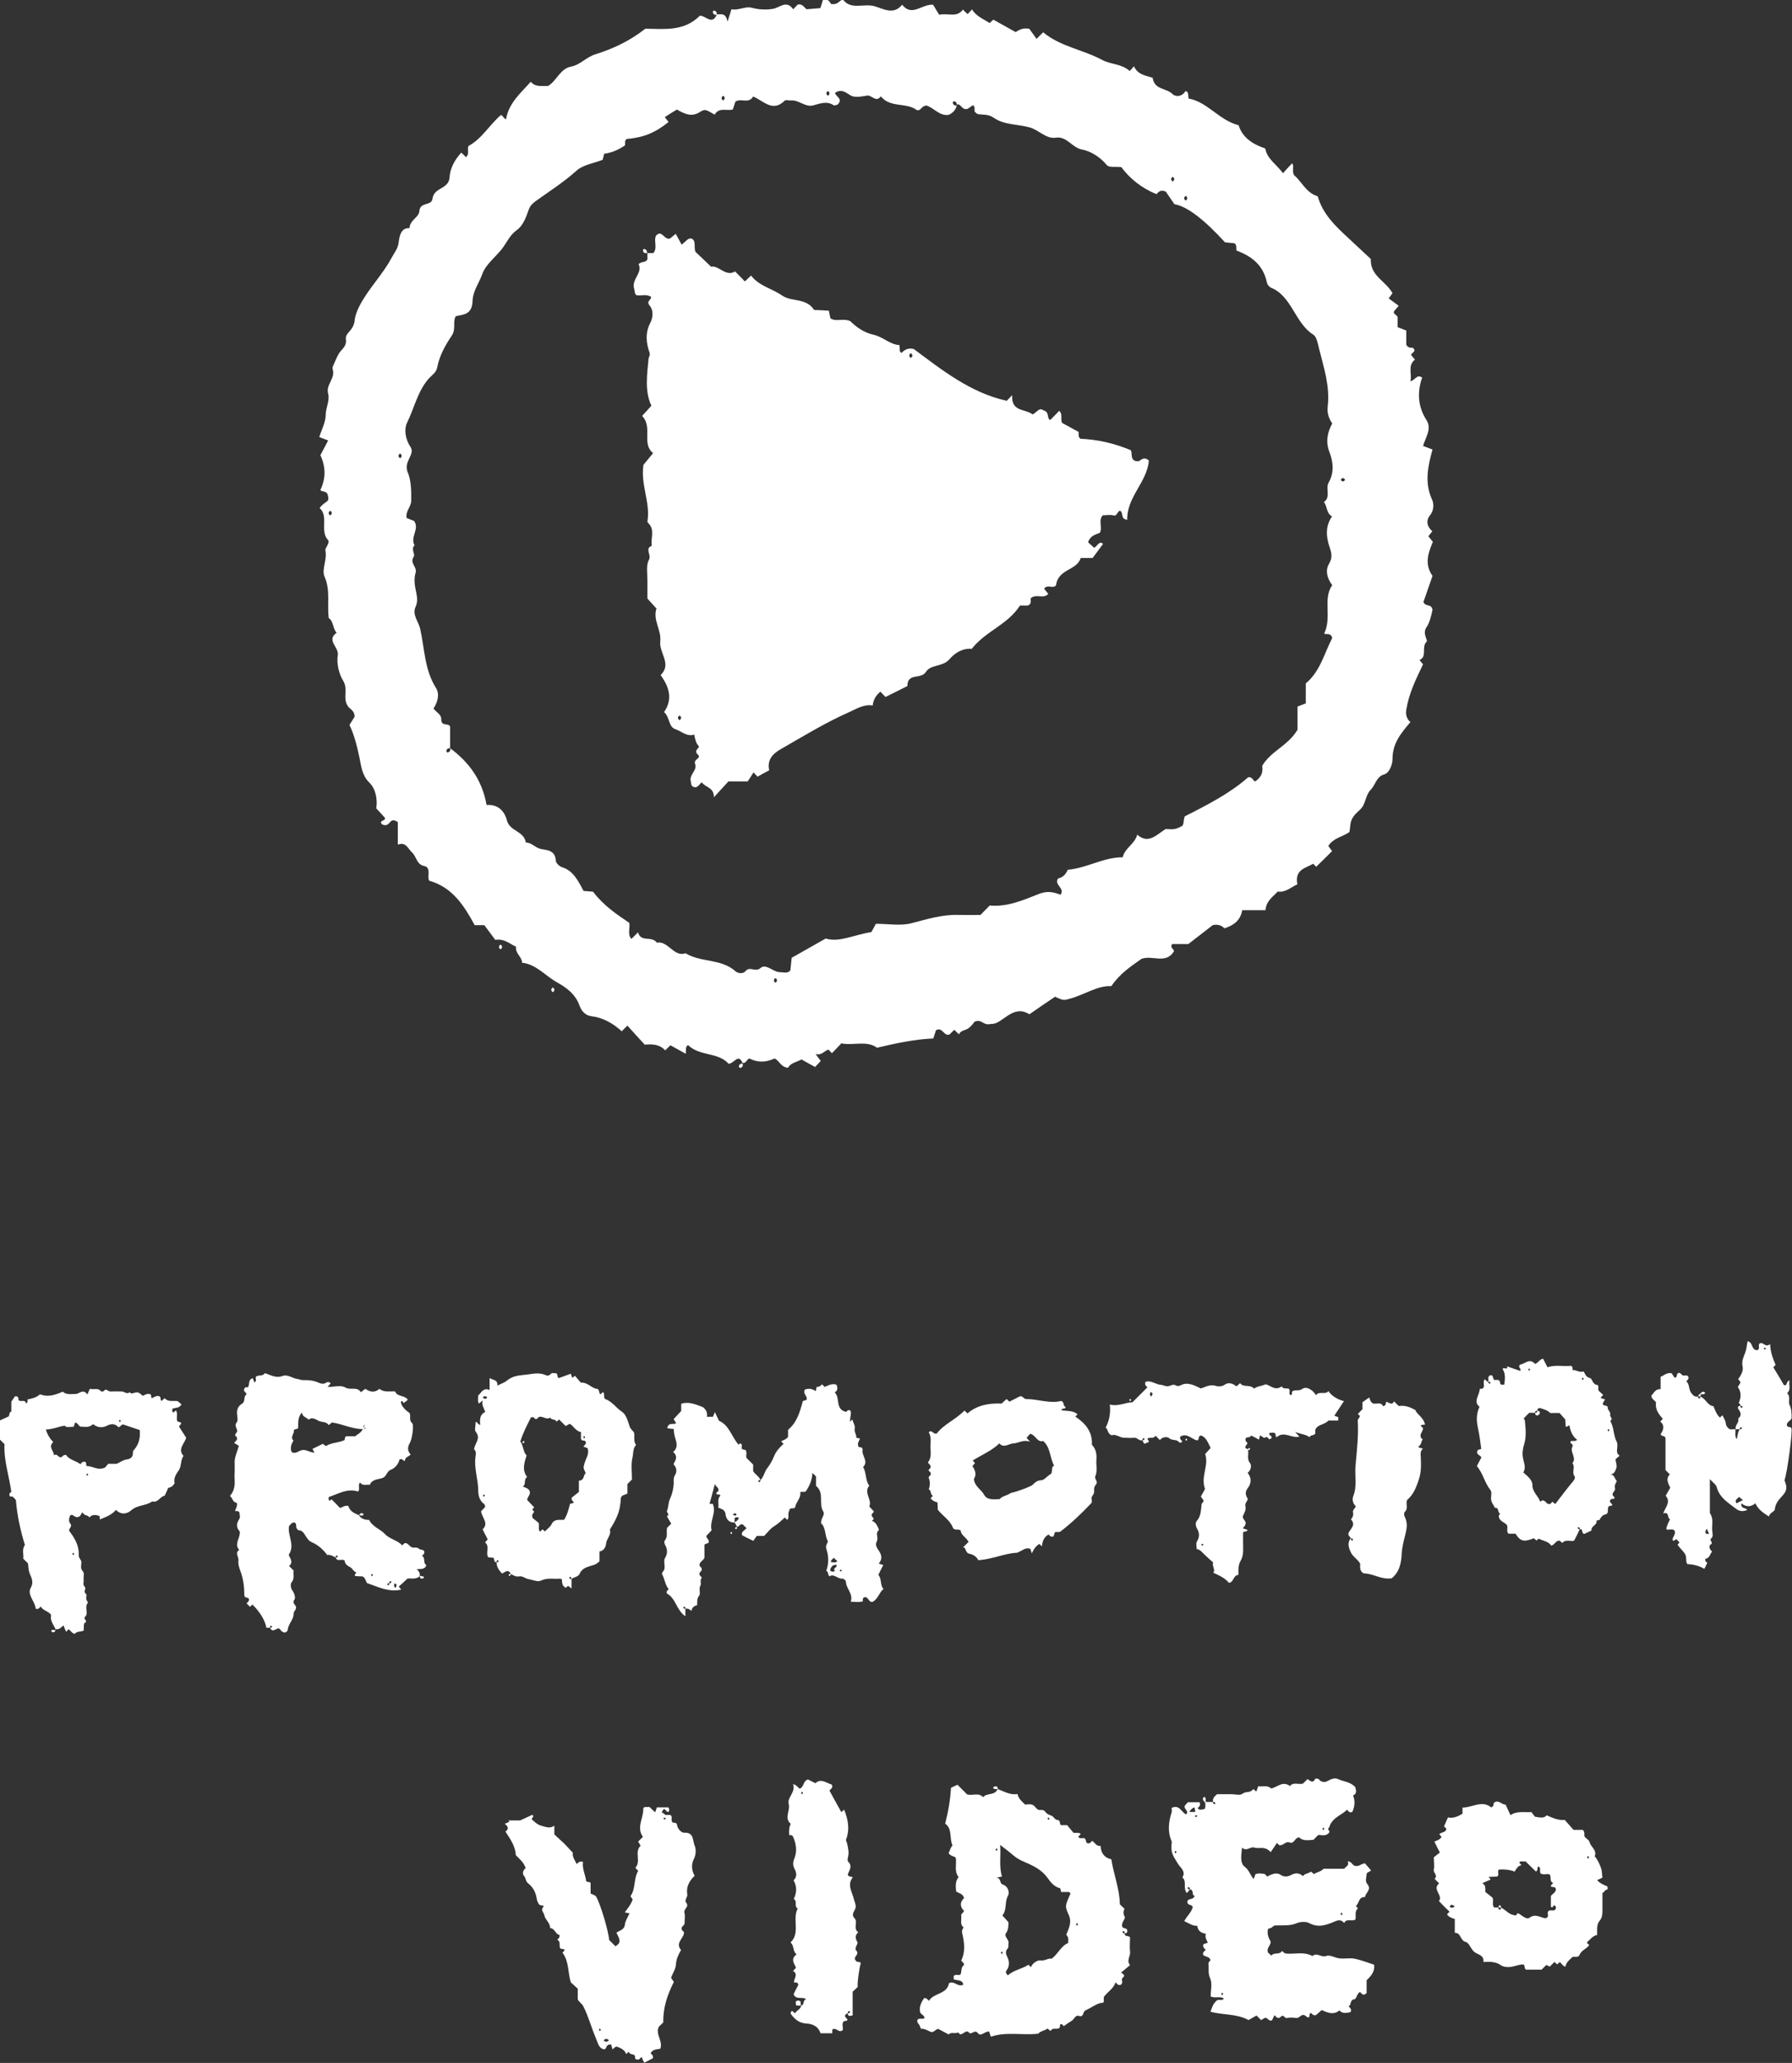 <?xml version="1.0" encoding="UTF-8"?><svg id="_レイヤー_2" xmlns="http://www.w3.org/2000/svg" width="94.91" height="109.22" viewBox="0 0 94.91 109.22"><rect x="0" y="0" width="94.91" height="109.22" fill="#333333" stroke="none"/><defs><style>.cls-1{fill:#fff;}</style></defs><g id="_中身"><g><g><path class="cls-1" d="M22.23,83.45c-.2,.18-.45,.11-.64,.12-.18,.16-.33,.3-.47,.43,.04,.05,.08,.1,.13,.16-.67,.15-1.23-.15-1.82-.35-.06-.12-.08-.27-.23-.35-.13,0-.27-.01-.39-.02-.06-.1,.04-.1,.06-.19-.14-.04-.22-.23-.31-.27-.18-.09-.29-.18-.31-.36-.15-.12-.39,.1-.47-.16,.06,.01,.1-.02,.11-.07,0,0-.03-.04-.04-.04-.06,.01-.08,.05-.07,.11-.14-.06-.27-.17-.45-.13-.21-.3-.51-.55-.82-.68-.35-.15-.35-.64-.7-.63-.21-.13-.05-.32-.2-.41-.15-.03-.21,.1-.3,.18-.1,.5,.34,1-.02,1.53,.06,.17,.27,.38,.02,.59,.08,.08,.15,.15,.24,.24-.04,.2,.07,.42-.11,.63-.06,.07-.06,.29,.06,.45,.09,.12,.16,.37,.1,.45-.17,.21,.09,.28,.08,.43,0,.14-.13,.2-.13,.32,.01,.33-.29,.54-.31,.86,0,.05-.08,.14-.16,.14-.17-.01-.21-.15-.31-.22-.16,0-.33,.26-.47-.03,.06,.01,.1-.02,.11-.07,0,0-.03-.04-.04-.04-.06,.01-.08,.05-.07,.11-.06,0-.12,0-.19,0q-.12-.61-.74-1.23s-.09,.08-.13,.12c-.06-.06-.12-.12-.18-.18,.06-.08,.17-.13,.11-.27-.06-.02-.13-.05-.2-.07-.01-.04-.03-.07-.03-.11,0-.42-.05-.83-.2-1.24-.07-.19-.14-.4-.11-.59,.02-.19-.21-.39,.04-.55-.23-.26-.05-.5,.01-.76,.02-.08,.04-.19,0-.24-.19-.22-.15-.42,0-.65,.06-.09,0-.24,0-.34-.05-.08-.12-.07-.23-.07,.03-.14,.14-.26,.09-.44-.21,0-.22-.25-.36-.36,.19-.22,.26-.47,.25-.76-.02-.31,.01-.62,0-.93-.03-.33,.12-.61,.22-.96-.05-.03-.15-.1-.25-.16,.08-.08,.12-.13,.15-.17,.01-.09,0-.17-.09-.2-.03-.12,.1-.15,.1-.26,0-.15-.17-.27-.02-.46,.08-.1,.02-.32,.01-.48,0-.23,.08-.39,.28-.51,.18-.12,.05-.38,.22-.47,.01-.14-.17-.16-.12-.27,.02-.14,.11-.13,.2-.12,.11-.14-.01-.42,.26-.48,.03,.07,.05,.14,.08,.22,.16-.07,.03-.21,.09-.31,.14-.1,.36,0,.47-.18,.31,.1,.59,.28,.93,.15,.28-.1,.52,.12,.79,.16,.1,.01,.22,.07,.34,.06,.26-.01,.51,.02,.75,.12,.14,.06,.29,.12,.46,0,.05-.03,.16-.03,.21,.06-.04,.04-.08,.09-.16,.18,.35,0,.72-.11,.94,.03,.28,.16,.63-.07,.82,.25,.09-.07,.15-.11,.24-.18,.23,.16,.48,.23,.75,0,.23,.2,.52,.12,.83,.14,.11,.3,.5,.18,.67,.44-.06,.05-.12,.1-.22,.17-.03,.01-.04-.15-.13-.09-.07,.13,.15,.43,.43,.61,.11,.15-.05,.38,.15,.55,.1,.08,.01,.8-.12,1.04-.14,.24-.13,.43,.04,.62-.12,.12-.31,.14-.3,.33-.1,.03-.13-.15-.29-.07-.05,.23-.24,.46-.45,.54-.25,.09-.22,.38-.48,.45-.22,.07-.53,.06-.64,.35-.19-.02-.39,.07-.52-.12-.13,.13,.01,.32-.1,.48-.57-.19-1.05,.12-1.56,.29,0,.08-.03,.14,.05,.2,.04-.03,.08-.06,.1-.08,.15,.15,.31,.31,.45,.46,.16-.06,.27-.15,.44-.11,.07,.27,.31,.39,.56,.49,.12,.2,.32,.25,.54,.25,.18,.37,.59,.48,.84,.75,.26,.28,.67,.32,.91,.6,.04-.04,.09-.08,.13-.12,.19-.03,.22,.17,.43,.24,.04,0,.23-.03,.31,.04,.09,.1,.25,.03,.3,.16,.01,.09-.01,.17-.13,.22,.22,.12,.04,.38,.24,.5-.07,.25-.3,.2-.51,.22,.14,.12,.18,.22,.16,.35Zm-1.61,.37c.06,.01,.1-.02,.11-.07,0,0-.03-.04-.04-.04-.06,.01-.08,.05-.07,.11-.06-.01-.1,.02-.11,.07,0,0,.03,.04,.04,.04,.06-.01,.08-.05,.07-.11Zm-1.33-8.16c-.62,.02-1.14-.27-1.71-.35-.05,.04-.1,.08-.17,.14-.12-.19-.34-.14-.52-.22-.16-.07-.34-.23-.55-.07-.11-.13-.33-.14-.35-.38-.24,.28-.19,.56-.2,.84-.08,.03-.15,.06-.23,.08,.06,.19-.22,.37-.02,.57-.11,.19-.19,.39-.09,.61,.22,.12,.37-.08,.56-.11,.23-.03,.4,.13,.64,.14-.05-.1-.08-.16-.1-.2,.19-.09,.37-.18,.55-.27,.05,.04,.09,.07,.16,.12,.3-.19,.66-.17,.98-.31,.04-.07,0-.16,.1-.21h.48c.12-.14,.34-.13,.5-.61-.03,.02-.07,.06-.07,.06,.03,.05-.07,.19,.05,.16,.1-.02,.1-.14-.03,.01Zm1.65,8.41c.07-.11,.11-.19-.04-.24-.03,.08-.06,.15,.04,.24Zm-1.24-.74c-.06,.04-.06,.08,0,.12,.06-.04,.06-.08,0-.12Z"/><path class="cls-1" d="M38.91,80.61c-.3,.01-.45-.18-.48-.43-.03-.24-.18-.28-.39-.36,.05-.21-.08-.45,.12-.64-.05-.08-.12-.05-.18-.06-.14-.12,.11-.13,.07-.23,.02-.13-.12-.16-.19-.32-.1,.39-.19,.72-.28,1.05h.17c.21,.48-.19,.93-.06,1.4-.09,.1-.18,.19-.26,.27-.08,.15,.16,.18,.1,.39-.05,.02-.17,.07-.22,.09v.7c-.06,.16-.24,.2-.26,.36-.04,.12,.16,.13,.11,.31-.02,.02-.06,.08-.11,.14-.04,.13,.09,.17,.12,.26-.13,.12,0,.29-.08,.42-.09,.17,.03,.41-.06,.52-.14,.17-.09,.34-.11,.51-.17,.03-.27,.13-.3,.3-.09-.09-.19-.14-.32-.12,.01-.06-.02-.1-.07-.11,0,0-.04,.03-.04,.04,.01,.06,.05,.08,.11,.07,0,.12,0,.24,0,.4-.49-.33-.5-.96-.99-1.21,0-.04,0-.09,.01-.12,.02-.04,.06-.06,.1-.1-.2-.23-.21-.55-.36-.81,.01-.04,.01-.08,.04-.11,.22-.22-.01-.51,.13-.75,.13-.22,.13-.44,0-.67-.04-.06-.06-.19-.03-.23,.19-.21,.08-.46,.13-.68,.08-.08,.15-.15,.22-.22-.08-.13-.15-.26-.23-.39,.18-.1-.02-.21,0-.27,.09-.2,.07-.43,.15-.62,.15-.33,.23-.67,.21-1.03,0-.1,.02-.18,.08-.28,.1-.18,.08-.38-.09-.56,.1-.2,.26-.41-.02-.65,.22-.16,.21-.41,.15-.6-.06-.2-.12-.41-.11-.61-.14-.02-.24-.03-.32-.04-.06-.04-.02-.05,0-.1,.09-.21,.3-.08,.44-.17-.04-.06-.07-.12-.13-.22,.13-.13,.26-.28,.4-.43v-.38c.36-.12,.7,0,1.15,.18,.07,.06,.27,.21,.21,.51h.32c.03-.07,.06-.14,.1-.25,.08,.16,.15,.31,.22,.46,.56,.25,.67,.86,1.04,1.27,.02-.02,.05-.05,.07-.07,.2,.04,.02,.24,.13,.31,.06,.01,.11,.03,.17,.04,.08,.13,.02,.28,.04,.41,.12,.12,.23,.23,.36,.36v.33c.09,.21,.33,.28,.38,.49-.06-.01-.1,.02-.11,.07,0,0,.03,.04,.04,.04,.06-.01,.08-.05,.07-.11,.19-.16,.21-.43,.36-.62,.15-.19,.28-.42,.37-.65,.11-.27,.3-.46,.5-.65-.04-.04-.06-.06-.13-.13,.12-.07,.28-.1,.37-.24v-.37c.47-.39,.63-.95,.78-1.52,.07-.02,.14-.05,.2-.07,.07-.2-.22-.31-.09-.54,.17-.06,.35-.07,.55,.07,.1-.02,0-.2,.1-.21,.11-.01,.19-.05,.25-.14,.05,.04,.09,.08,.15,.14,.19-.08,.38-.2,.62-.12,.07,.16,.09,.3-.09,.41,.31,.29,0,.89,.6,1.03,.04,0,.1-.17,.23-.06,.01,.04,.03,.07,.03,.11,0,.03-.06,.45-.06,.48,.03-.03,.06-.06,.13-.13,.05,.17,.16,.34,.13,.47-.04,.21,.11,.34,.08,.5,.08,.02,.14,.03,.2,.04-.06,.15-.17,.27-.07,.45,.05,0,.1,.02,.16,.03,.02,.03,.05,.07,.05,.1-.08,.32,.34,.63,.02,.93,.19,.3,.11,.7,.33,.99-.32,.37,.17,.74,0,1.1,.1,.1,.18,.19,.25,.27-.05,.05-.08,.1-.11,.13-.06,.14,.1,.17,.09,.27-.03,.03-.06,.06-.09,.09,.22,.07,.28,.27,.36,.43,.02,.1-.07,.12-.08,.17-.05,.16,.07,.32-.03,.51-.11,.2,.07,.38,.16,.54,.13,.23,.12,.41-.05,.61,.08,.03,.15,.05,.24,.08-.08,.16-.17,.33-.26,.52,.19,.21,.08,.52,.27,.75-.23,.18-.28,.53-.58,.68-.2,.04-.22-.28-.41-.25-.12,.03-.11,.11-.1,.22-.2,.06-.4,.03-.64,.02,.14-.43-.25-.69-.26-1.07,0-.05-.12-.16-.17-.15-.27,.03-.46-.29-.7-.12-.11-.11-.04-.25-.17-.29,.13-.36,.14-.72,.03-1.08-.06-.21-.06-.22,.06-.48-.18-.32-.1-.73-.36-.96-.03-.27,.23-.44,.11-.63-.26-.41,.08-.98-.38-1.35v-.5c-.07-.07-.11-.11-.19-.19-.02,.37-.14,.68-.37,1-.03,0-.13,0-.28,.01,.07,.31-.22,.51-.27,.82-.07,.1-.3-.02-.3,.15-.12,.19,.02,.38-.12,.51-.03-.03-.06-.06-.12-.13-.18,.16-.35,.33-.56,.46-.21,.12-.36,.34-.54,.52h-.39c-.06,.08-.13,.18-.18,.26-.23-.11-.42-.2-.6-.3-.03-.09,0-.16,.06-.21,.06-.05,.12-.11,.18-.16-.07-.07-.13-.13-.19-.19-.16-.09-.19,.13-.32,.11-.04-.08-.08-.16-.13-.25,.12-.02,.18-.11,.24-.21-.07-.05-.13-.06-.23,0,0,.06,0,.13-.01,.2Zm5.05,2.52c.07,.09,.14,.1,.27,.04-.17-.15,.13-.16,.08-.32-.2-.02-.29,.08-.35,.29Zm.19-.65c-.05,.08-.16,.11-.14,.22,.12,.01,.24,.06,.34-.05-.06-.05-.12-.1-.2-.18Zm-5.34-2.27c.06-.03,.16,.12,.2-.05-.07-.06-.14-.06-.2,.05Zm5.78,2.94c-.04-.06-.08-.06-.12,0,.04,.06,.08,.06,.12,0Z"/><path class="cls-1" d="M2.96,86.29c-.12-.27-.33-.5-.25-.79-.16-.22-.44-.22-.55-.45-.08,.09-.13,.15-.23,.13-.01,0-.04-.01-.04-.02-.04-.39-.47-.74-.26-1.1,.19-.34,0-.57-.08-.82-.05-.16-.04-.31-.07-.47-.07-.07-.14-.14-.25-.25,.04-.22-.09-.48,.09-.72-.24-.77-.41-1.56-.48-2.39-.09-.07-.14-.23-.3-.17-.13-.18,.06-.24,.06-.26-.13-.9-.41-1.69-.36-2.52-.08-.08-.15-.15-.24-.24v-1.02c.15-.07,.28-.13,.46-.21,.05-.05,0-.21,.14-.26v-.52c.09-.14,.15-.22,.19-.28,.2-.03,.18,.1,.19,.19,.11,.14,.36-.07,.4,.19,.08-.05,.09-.11,.08-.22,.23-.04,.47-.1,.66-.27,.35,.13,.67,.1,1.2-.14,.21,.18,.45,.12,.69,.12,.2,0,.38-.3,.62,.03,.05-.13,.1-.24,.13-.3,.26,.05,.42-.05,.56,.1,.13,.14,.22-.07,.29-.06,.08,.02,.15,.11,.26,.1,.18-.01,.37,0,.56,0,.15-.01,.28,.17,.44,.04,.02-.02,.04,.09,.13,.06,.32-.09,.32-.08,.56,.13,.13-.05,.26-.16,.43-.07,0,.05,.02,.1,.04,.2,.13-.05,.25-.16,.4-.11,.12,.04,.03,.2,.13,.25,.04-.04,.09-.08,.16-.15,.19,.23,.47,.12,.69,.16,.08,.07,.14,.12,.2,.17-.1,.2-.3,.18-.46,.22-.05,.09-.04,.16,.03,.22,.04-.04,.09-.08,.14-.12,.12,.19-.01,.41,.08,.59,.06,.01,.11,.03,.17,.05,.08,.11-.08,.11-.08,.23,.11,.17,.24,.38,.37,.58-.09,.32-.47,.6-.14,.96-.17,.23-.1,.54-.25,.76-.15,.21-.29,.43-.22,.69-.09,.14-.19,.22-.34,.24-.06,.14-.12,.28-.19,.42-.24,.03-.35,.39-.66,.3-.33,.24-.78,.18-1.11,.47-.21,.19-.53,.26-.81-.02-.22,.26-.52,.37-.84,.5-.04-.01,0-.11-.03-.18-.19-.06-.38-.1-.54,.08-.06-.15-.27-.07-.37-.28-.07,.12-.13,.22-.13,.21-.28,.17-.32-.14-.5-.05-.08,.14-.11,.33-.01,.44,.15,.18-.13,.27-.04,.41,.29,.38,.52,.79,.49,1.27,0,.17,.14,.23,.14,.38,0,.15-.07,.32,.07,.46,.11,.12,.03,.27,.05,.41,.02,.14-.06,.31,.05,.41,.12,.12-.1,.25,.07,.38,.08,.06-.05,.27,.07,.39,.02,.02,.04,.07,.04,.08-.21,.22,.04,.57-.14,.73-.16,.14,.18,.24-.03,.34-.07,.03-.04,.26-.06,.41-.15,.07-.35,.02-.47,.17-.16-.02-.21-.18-.33-.24-.04,.04-.07,.07-.13,.13-.05-.11-.09-.23-.14-.34-.17,.17-.27,.23-.39,.2Zm1.31-8.78c.05-.08,.11-.13,.21-.12,.15,.02,.03,.19,.13,.23,.31,0,.59,.26,.96,.07,.03-.04,.1-.12,.16-.19h.45c.21-.1,.36-.21,.52-.23,.22-.03,.33-.11,.34-.34,0-.06,0-.11,.05-.16,.28-.31,.35-.68,.31-1.06-.32-.11-.61-.2-.9-.3-.06,.04-.12,.09-.21,.16-.19-.19-.38-.22-.64-.08-.23,.12-.5,.09-.72-.09-.22,.21-.46,.13-.68,.13-.1-.07-.15-.2-.27-.22-.03,.09-.05,.16-.08,.23-.19-.01-.38,.07-.47-.06-.35,.05-.64,.2-1,.2,.08,.29,.22,.49,.39,.67-.28,.25,.02,.44,.04,.7,.18-.13,.21,.14,.38,.1,.08-.03,.12-.16,.27-.11,.16,.25,.48,.28,.75,.48Zm2.08-2.22c.06-.04,.06-.08,0-.12-.06,.04-.06,.08,0,.12Zm-2.47,6.92c-.06,.04-.06,.08,0,.12,.06-.04,.06-.08,0-.12Zm.74-4.08c.06-.04,.06-.08,0-.12-.06,.04-.06,.08,0,.12Z"/><path class="cls-1" d="M30.27,83.57c0,.16,0,.32,0,.53-.09-.07-.13-.1-.18-.14-.04,.03-.08,.06-.12,.1-.2-.08-.2-.26-.21-.44-.04-.02-.07-.05-.11-.04-.33,.03-.66-.06-.99,.1-.19,.09-.45-.04-.68-.08-.17-.03-.32-.18-.49-.14-.18,.03-.3-.06-.44-.13-.14-.29-.3-.09-.46-.02-.16-.17-.29-.35-.29-.6,.06,.01,.1-.02,.11-.07,0,0-.03-.04-.04-.04-.06,.01-.08,.05-.07,.11-.17,.01-.09-.15-.17-.24-.07,0-.17-.01-.27-.02-.16-.24,.1-.57-.17-.79,.04-.04,.08-.09,.14-.16-.08-.16-.17-.33-.27-.53,.35-.33-.04-.61-.08-.96,.05-.06,.14-.14,.21-.22,0-.07,0-.13-.06-.17-.23-.17-.3-.45-.3-.67,0-.63-.24-1.23-.14-1.86,.02-.14,.03-.28-.08-.35,.02-.32,.38-.57,.09-.93-.08-.1-.01-.31-.01-.49-.05-.02,.13-.07,.07,0,0,0,.03,.03,.04,.04,.03,.02,.06,.04,.14,.09-.04-.3-.03-.56,.26-.7-.07-.2-.2-.36-.14-.61-.1,.09-.15,.13-.19,.17-.1-.13-.03-.28-.05-.42,.18-.16,.27-.44,.61-.3v-.63c.19,.12,.44,.07,.41,.4,.21-.11,.37-.15,.51-.27,.35-.27,.61-.26,1.09-.32,.35-.05,.67-.11,1,.05,.07,.03,.16,0,.22-.07,.08-.1,.19-.03,.28-.05,.13,.04,.03,.2,.16,.26,.2-.07,.41-.15,.63-.23,.02,.06,.05,.13,.08,.22,.05-.04,.09-.07,.14-.11,.11,.13,.23,.26,.31,.36,.38-.02,.56,.3,.86,.33,.14,.02,.08,.21,.18,.29,.04-.04,.09-.08,.13-.12,.13,.09,0,.24,.12,.37,.35,.11,.57,.46,.9,.68,.21,.14,.3,.48,.39,.75,.05,.16,.16,.23,.24,.34,.05,.21-.05,.46,.11,.66-.18,.18-.14,.45-.19,.66-.09,.37-.03,.78-.03,1.17-.07,.07-.15,.15-.24,.24v.5c-.13,.09-.31,.06-.35,.25-.03,.62-.15,.98-.58,1.66,.09,.29-.18,.48-.2,.75-.02,.16-.1,.37-.35,.41v.52c-.11,.1-.19,.16-.32,.2-.27,.09-.59,.13-.73,.46-.07,.16-.29,.18-.44,.27,.01-.06-.02-.1-.07-.11,0,0-.04,.03-.04,.04,.01,.06,.05,.08,.11,.07Zm-2.72-7.27c.18,.24,.15,.57,.34,.76-.13,.4-.25,.77,.03,1.14-.2,.11-.04,.39-.23,.5,.13,.06,.28,.09,.35,.22,.1,.19-.11,.32-.12,.49,.13,.14,.25,.27,.37,.39-.04,.05-.07,.09-.1,.13,.04,.04,.07,.07,.1,.1-.03,.09-.16,.13-.08,.34,.07,.06,.22,.17,.32,.26,.04,.19-.04,.34,.07,.46,.05-.04,.09-.08,.13-.12,.05,.04,.09,.07,.13,.11,.14-.15,.32-.27,.37-.42,.17-.27,.43-.17,.65-.2,.17-.28,.24-.56,.31-.84,.06-.04,.16,0,.2-.09-.05-.06-.14-.1-.11-.24,.12-.09,.26-.21,.38-.3v-.6c.29,0,.23-.29,.36-.4-.14-.29-.12-.29-.07-.49,.07-.28,.28-.52,.17-.83-.07-.03-.15-.05-.22-.08,.05-.09,.17-.14,.12-.26-.05-.11-.21-.01-.25-.15v-.36c-.28-.05-.39-.33-.6-.44-.09,.05-.15,.09-.21,.12-.12-.12-.23-.23-.35-.35-.04,.04-.09,.08-.13,.12-.06-.16-.28-.07-.34-.22-.2,.14-.37-.08-.57-.04-.09,.02-.12,.17-.23,.11-.06-.09-.13-.11-.22-.08-.2,.41-.42,.81-.55,1.25Zm-1.99-2.31c.11,.08,.19,.11,.24-.02-.08-.06-.15-.07-.24,.02Zm.07,5.13c-.06,.04-.06,.08,0,.12,.06-.04,.06-.08,0-.12Zm5.31-2.97c.06-.04,.06-.08,0-.12-.06,.04-.06,.08,0,.12Z"/><path class="cls-1" d="M49.2,75.82c.16-.14,.23,.13,.41,.08,.38-.5,1.02-.75,1.47-1.22,.04,.04,.09,.08,.16,.15,.52-.44,1.14-.55,1.81-.52,.08-.08,.17-.16,.26-.24,.05,.04,.09,.08,.15,.14,.18-.09,.37-.19,.55-.28,.15-.05,.21,.14,.33,.14,.64,0,1.27,.26,1.87,.1,.18,.08,.08,.28,.23,.32,0,.15-.19,.02-.23,.17,.29,.06,.62,0,.86,.22-.03,.03-.06,.06-.12,.12,.53,.35,.92,.8,.88,1.49,.21,.22,.26,.48,.24,.77-.03,.3,.07,.6-.06,.9-.06,.13,.16,.29,.05,.41-.1,.12-.13,.24-.11,.39,.02,.17-.19,.26-.13,.44,.02,.05,0,.12,0,.16-.51,.54-1.03,1.04-1.61,1.49-.03,.02-.06,.05-.1,.06-.08,0-.16,0-.23,0-.04,.1-.06,.17-.08,.23-.14,.05-.2-.02-.26-.1-.24,.13-.33,.35-.36,.63-.07-.07-.1-.1-.13-.13-.19,.11-.3,.28-.4,.5-.03-.09-.05-.16-.08-.24-.26-.1-.43,.11-.71,.21-.64,.02-1.31,.35-2.05,.39-.09-.21-.31-.31-.47-.34-.23-.04-.17-.38-.34-.33,.07-.07,.2-.2,.3-.3-.15-.26-.4-.35-.42-.6-.12-.11-.34,.04-.42-.17-.16-.39-.53-.6-.79-.93,0-.12-.01-.26-.02-.39-.15-.03-.28-.1-.36-.22,.04-.04,.08-.09,.12-.13-.15-.06-.07-.27-.22-.34q.12-.32-.01-.63c.04-.09,.16-.13,.11-.25-.04-.04-.08-.09-.12-.13,.04-.05,.08-.09,.11-.13,.05-.14-.09-.18-.13-.29,.19-.23,.14-.52,.13-.79,0-.27,.06-.55-.09-.8Zm2.32,1.51s.08,.09,.12,.13c-.04,.05-.08,.09-.14,.16,.16,.22,.23,.47,.08,.68,.04,.41,.39,.55,.55,.85,.15,.28,.52,.23,.81,.22,.15-.17,.38-.18,.55-.3,.02-.02,.06-.03,.09-.04,.27-.05,1-.32,1.1-.41,.13-.12,.23-.24,.46-.25,.16,0,.31-.21,.48-.31,.19-.11,0-.38,.21-.46-.23-.42-.18-.95-.58-1.31-.32,.1-.4-.33-.69-.38-.06,.07-.13,.14-.19,.21,.03,.04,.07,.08,.18,.21-.37-.13-.6,.08-.88,.09-.25,.01-.5,.27-.74,0-.42,.4-.95,.61-1.42,.91Z"/><path class="cls-1" d="M91.93,75.66c-.06-.21,.21-.35,.13-.56,.22-.17,.12-.34,0-.52-.04-.06,0-.16,.12-.15-.01,.06,.02,.1,.07,.11,0,0,.04-.03,.04-.04-.01-.06-.05-.08-.11-.07,.02-.08-.05-.1-.09-.15,.13-.3,.14-.59-.05-.85,.05-.08,.1-.15,.13-.21,0-.02,0-.04,0-.07-.04-.04-.07-.09-.11-.13,.14-.21,.29-.42,.23-.69-.06-.27,.07-.52,.15-.74,.07-.19,.07-.38,.12-.58,.29,.04,.19,.49,.51,.47,.19-.06,0-.27,.14-.36,.19-.08,.29,.25,.54,.04,.02,.43,.15,.77,.29,1.1-.05,.05-.09,.1-.12,.13,.19,.31,.38,.62,.56,.94,.21,.07,.1-.22,.3-.24-.06,.23,.1,.47-.13,.67,.21,.18,.04,.44,.13,.62,.11,.23,.11,.46,.11,.7-.04,.15-.28,.19-.25,.39,.04,.1,.14,.07,.2,.1,.02,.02,.04,.03,.04,.05,.07,.2-.24,2.46-.37,2.75,.15,.36,.14,.53-.08,.79-.2,.22-.4,.42-.43,.75,0,.12-.27,.16-.31,.38-.28-.18-.56-.35-.72-.7-.25,.21-.5,.2-.74,0-.05,.3,.23,.22,.31,.35-.22,.1-.42,.08-.61-.07-.41-.32-.86-.58-1.01-1.14-.03-.13-.19-.23-.36-.42v1.8c.2,.27,.11,.58,.12,.87,0,.16,.09,.35-.05,.47-.13,.11,.16,.22-.04,.33-.09,.05-.06,.26,.09,.36-.12,.14-.13,.36-.36,.39-.01,.09,0,.17,.11,.2-.06,.12-.12,.24-.16,.33-.28-.16-.58-.24-.9-.25-.12-.16-.01-.37-.14-.56-.11-.17-.27-.29-.38-.47,.03-.03,.06-.07,.1-.12-.05-.05-.1-.11-.15-.16-.09-.03-.09,.12-.21,.05-.04-.18,.22-.33,.08-.54-.12-.07-.26-.01-.4-.03-.04-.04,.02-.23,.18-.55-.17-.06-.02-.42-.36-.3,.11-.34,.42-.6,.13-.94,.07-.13,.15-.26,.24-.42-.08-.21-.27-.46-.02-.71-.08-.08-.15-.15-.23-.23v-1.69c-.04-.16-.2-.06-.26-.21,.15-.21,.24-.46-.02-.67,.07-.07,.1-.1,.14-.14-.22-.25-.42-.51-.36-.87-.07-.12-.24-.17-.25-.36,.14-.14,.22-.37,.49-.34v-.66c.18-.06,.31-.23,.58-.19,.04,.06,.11,.16,.17,.25,.14-.05,.1-.15,.13-.21,.15-.15,.2,.04,.3,.08,.09,.03,.2-.04,.28,.05,.06,.13-.03,.19-.1,.26,.18,.15,.12,.4,.24,.58,.1,.15,.19,.26,.38,.23,.01,.03,.02,.09,.04,.1,.07,.02,.09-.04,.08-.1,.29,.09,.37,.47,.7,.51,.09,.21,.16,.43,.34,.6,.05-.04,.09-.08,.14-.12,.06,.14,.15,.27,.17,.4,.01,.14,.06,.22,.16,.3,.1,.09,.23,.02,.35,.04,.03,.16-.05,.34,.07,.53,.06-.21,.05-.39,.17-.53,.06,.01,.1-.02,.11-.07,0,0-.03-.04-.04-.04-.06,.01-.08,.05-.07,.11-.08,0-.17,0-.25,0Zm.17,3.59c-.08,.11-.25,.16-.13,.34,.11-.05,.22-.11,.34-.17-.06-.05-.12-.1-.21-.17Zm-1.58,1.96c-.04-.09-.08-.17-.12-.27-.09,.12-.1,.19-.03,.27h.15Zm2.89-9.81c.04,.06,.08,.06,.12,0-.04-.06-.08-.06-.12,0Z"/><path class="cls-1" d="M78.83,73.19c.02-.12-.04-.24,.04-.35,.25-.12,.17,.15,.27,.22h.2c.16,.04,.06,.2,.17,.25h.16c.03-.26,.09-.53-.08-.82,0-.15,.29,.09,.23-.15,.26,.09,.48,.17,.7,.24,.07-.15-.16-.16-.01-.34,.23,0,.49-.37,.79-.03,.18-.05,.24-.26,.43-.27,.09,.17,.17,.34,.23,.45,.42-.15,.85-.03,1.25-.08,.08,.05,.08,.11,.08,.23,.18-.03,.34,.14,.58,.07,.08,.1,.1,.29,.34,.35,.13,.03,.14,.36,.39,.36,.12,.09-.01,.24,.09,.33,.07,.07,.15,.13,.22,.2-.05,.06-.09,.1-.14,.16,.08,.03,.16,.06,.24,.08-.04,.06-.07,.12-.11,.18-.06,.22,.26,.08,.25,.26,0,.14,.17,.22,.13,.38-.03,.1,.19,.21,0,.32,.21,.33,.16,.75,.34,1.09,.07,.13,.03,.32,.02,.48,0,.12,.03,.19,.14,.27-.08,.07-.16,.13-.22,.19,.02,.17,.09,.33,.05,.45-.05,.14-.1,.34-.33,.35,.23,0,.23,.23,.35,.35-.04,.11-.14,.23-.1,.36,.06,.17-.16,.23-.12,.39,.03,.04,.07,.08,.11,.13-.03,.12-.19,.02-.24,.13-.05,.12,.07,.17,.12,.25-.04,.06-.1,.06-.17,.06-.16,.11,.04,.39-.21,.45-.17,.04-.23,.16-.31,.29-.01,.03-.16,0-.15,.05,.03,.24-.31,.27-.27,.51-.14,.07-.27,.13-.38,.18-.18-.03-.04-.28-.24-.25,.01-.06-.02-.1-.07-.11,0,0-.04,.03-.04,.04,.01,.06,.05,.08,.11,.07-.09,.19-.18,.38-.29,.59-.08,.07-.21,.02-.32,.02-.13,0-.24,.02-.32,.12-.04-.04-.09-.08-.13-.12-.21-.03-.24,.2-.45,.26-.14-.22-.43-.25-.67-.37-.03,.03-.07,.06-.11,.1-.05-.04-.1-.08-.14-.12-.53,.21-.72,.17-.97-.24h-.37c-.15-.13-.01-.31-.09-.46-.14-.17-.43-.19-.43-.51,0,0,.04-.05,.08-.09-.16-.04-.05-.35-.29-.31-.07-.18-.22-.31-.2-.53,.01-.14,.04-.33-.03-.41-.31-.38-.39-.88-.72-1.27,.07-.14,.15-.3,.24-.46-.05-.1-.22-.15-.23-.25,0-.23,.16-.13,.22-.21-.05-.36-.09-.72-.17-1.08-.08-.38-.11-.74,.08-1.14-.35-.28-.01-.59,.01-.93,.02-.03,.08-.03,.14-.03,.19-.12-.02-.36,.13-.49,.07,.02,.09,.14,.19,.12-.01,.06,.02,.1,.07,.11,0,0,.04-.03,.04-.04-.01-.06-.05-.08-.11-.07Zm2.47,1.61h-.31c-.1,.1-.2,.2-.3,.31,.03,.03,.07,.05,.07,.09,.04,.42,.09,.82-.03,1.24-.07,.23-.12,.47-.07,.75,.04,.24,.18,.5,.02,.77,.21,.18,.48,.39,.48,.65,0,.4,.31,.58,.41,.89,.08-.04,.14-.07,.14-.07,.17,.03,.19,.2,.33,.2,.1,.02,.12-.09,.19-.12,.04,.04,.08,.07,.14,.12,.32-.41,.62-.82,.95-1.21,.08-.09,.12-.21,.07-.27-.16-.21,.06-.48-.11-.68,.24-.3-.15-.59,0-.88,.08-.15-.19-.17-.08-.29,.1-.04,.21,.04,.33-.07-.26-.19-.36-.49-.41-.76-.1,0-.1,.1-.2,.05,0-.13-.01-.26-.02-.37-.11-.13-.21-.23-.3-.34h-.5c-.12-.14-.3-.18-.46-.24-.07-.03-.22-.05-.22,.12-.09,0-.13,.04-.12,.12Zm-.31-2.23c.06-.04,.06-.08,0-.12-.06,.04-.06,.08,0,.12Zm4.2,3.09c-.06,.04-.06,.08,0,.12,.06-.04,.06-.08,0-.12Zm-1.36-2.6c.06-.04,.06-.08,0-.12-.06,.04-.06,.08,0,.12Z"/><path class="cls-1" d="M66.1,76.77c.05,.23-.08,.47,.11,.7,.08,.11,.06,.35-.13,.51,.21,.26,.2,.55,.01,.8-.17,.22-.12,.39,0,.58-.03,.13-.17,.23-.13,.38,.05,.19-.05,.34-.12,.5-.08,.18,.17,.26,.13,.44-.02,.09-.08,.16-.15,.23,.12,.04,.19,.07,.26,.09-.04,.11-.14,.06-.24,.12,0,.24-.01,.5,0,.76,.01,.26,0,.52-.13,.75-.14,.24-.12,.49-.12,.75-.29,.02-.24,.41-.51,.42q-.19-.27-.82-.53c.13-.18-.08-.33-.01-.55-.14-.12-.29-.26-.44-.4-.13-.12-.24-.28-.43-.31,0-.14-.05-.29,.02-.41,.14-.23,.13-.45,0-.67-.08-.13-.09-.33-.02-.4,.24-.27,.22-.58,.26-.89,0-.06,.12-.11,.1-.21-.04-.06-.09-.12-.14-.2,.09-.15,.17-.3,.22-.4-.24-.65,.22-1.26,.01-1.85,.11-.12,.2-.22,.29-.32-.14-.26-.21-.53-.48-.65-.22-.03-.09,.21-.23,.25-.29-.05-.53-.42-.9-.2-.05,.13,.06,.18,.11,.26-.04,.06-.14,.08-.16,.05-.13-.19-.37-.08-.54-.23-.09-.08-.35-.08-.49,.1-.07-.07-.15-.15-.23-.23-.09,.18-.28,.07-.41,.14-.05,.09,.07,.08,.05,.2-.01,0-.08,.03-.23,.09,0,0-.07-.08-.1-.19,.06,.01,.1-.02,.11-.07,0,0-.03-.04-.04-.04-.06,.01-.08,.05-.07,.11-.18,.06-.27-.15-.44-.13-.16,.02-.33,0-.49,0-.26,.02-.47-.22-.7-.13-.23-.08-.18-.3-.32-.41,.19-.36,.27-.75,.22-1.22,.44,.12,.81-.11,1.2-.12,.26-.26,.52-.52,.79-.79-.07-.07-.16-.13-.1-.29,.28-.1,.54,.14,.82,.16,.07,0,.18,.05,.27,.07,.17,.04,.36-.13,.47-.06,.21,.13,.33-.03,.49-.06,.32-.05,.6,.11,.88,.24,.25-.08,.48-.23,.78-.14,.15,.05,.34,.05,.52-.08,.15-.1,.39-.06,.55,.09,.1,.02,.13-.08,.23-.15,.17,.25,.52,.04,.74,.29,.16-.13,.39-.13,.61-.23,.24,.04,.5,.37,.85,.11,.08,.15,.24,.09,.37,.12,.12,.09-.02,.25,.09,.34,.13,0,.07-.11,.09-.18,.15-.14,.36,0,.55-.15,.21-.15,.55,.05,.72,.34,.16-.25,.48,0,.66-.22,.13,.22,.47,.45,.82,.53-.18,.27-.34,.52-.51,.77,.06,.02,.13,.05,.21,.08v.18h-.52c-.2,.21-.5,.2-.65,.4-.09,.1-.02,.21-.06,.31-.08,.09-.24,.04-.29,.17-.2-.15-.44-.15-.77-.28,.13,.14,.17,.18,.23,.25-.41,.11-.82-.32-1.2,.03-.09-.04-.04-.14-.08-.2-.09-.07-.19-.02-.29-.03-.13,.13,.19,.16,.08,.28-.15,.18-.17-.14-.3-.04-.12,.09-.19-.11-.3-.09-.02,.06-.03,.12-.05,.21-.14-.08-.28-.15-.42-.22-.04,.15-.23,.05-.29,.16-.02,.1,.01,.17,.09,.22,.04,.11-.28,.26,.03,.34Zm-5.13-2.83c.08-.11,.11-.19-.02-.24-.06,.08-.07,.15,.02,.24Zm2.65,7.84c.04,.06,.08,.06,.12,0-.04-.06-.08-.06-.12,0Z"/><path class="cls-1" d="M71.54,81.44c-.04-.07-.08-.12-.12-.16,0-.04,0-.09,0-.12,.11-.23,.41-.42,.13-.72,.1-.11,.14-.23,.11-.37-.03-.14,.11-.21,.15-.32-.18-.16-.2-.39-.13-.56,.2-.51,.07-1.04,.11-1.56,.07-.81,.17-1.61,.12-2.42,0-.12,.24-.22,0-.34,.08-.09,.17-.18,.25-.26v-.37c.1-.07,.23-.16,.35-.25,.05,.06,.05,.22,.2,.31,.18,.06,.44-.1,.54,.15,.17-.04,.14-.13,.16-.23,.14,0,.31,.23,.42-.03,.08,.08,.15,.15,.25,.25,.27-.04,.56,.02,.89,.22,.06,.22,.42,.37,.5,.75-.02,.04-.11,0-.19,.04-.07,.1,.09,.1,.09,.18-.02,.19-.28,.38-.02,.58-.09,.12-.07,.3-.23,.37,.04,.11,.14,.06,.24,.12-.15,.13-.12,.3-.11,.47,.03,.68,0,.96-.26,1.58-.1,.25-.26,.49-.47,.67-.08,.2,.08,.44-.12,.63-.05,.05-.04,.19,.01,.28,.15,.3,.1,.6,.02,.92-.08,.32-.17,.64-.19,.98-.02,.48-.1,.98-.53,1.33-.53,.09-1-.26-1.49-.26-.23-.14-.18-.33-.18-.51-.13-.25-.4-.36-.52-.65-.12-.28-.15-.5,.03-.71,0,.09,.02,.13,.07,.14,0,0,.04-.03,.04-.04-.01-.06-.05-.08-.11-.1Z"/><path class="cls-1" d="M2.95,86.31c-.07,.13-.15,.14-.24,.05,.05-.13,.16-.04,.24-.05Z"/><path class="cls-1" d="M90.01,73.83c.14-.17,.22-.18,.3-.09-.05,.13-.16,.05-.3,.09Z"/><path class="cls-1" d="M22.47,83.52c-.09,.08-.21,.08-.23-.02-.03-.13,.11-.02,.16-.05,0,0,.04,.04,.06,.07Z"/><path class="cls-1" d="M19.02,80.22c.07-.13,.15-.14,.24-.05-.05,.13-.16,.04-.24,.05Z"/><path class="cls-1" d="M66.1,76.77c-.01-.06,.02-.1,.07-.11,0,0,.04,.03,.04,.04-.01,.06-.05,.08-.11,.07Z"/><path class="cls-1" d="M62.83,76.16c.06,.04,.06,.08,0,.12-.06-.04-.06-.08,0-.12Z"/><path class="cls-1" d="M39.04,80.85c.01,.06-.02,.1-.07,.11,0,0-.04-.03-.04-.04,.01-.06,.05-.08,.11-.07Z"/><path class="cls-1" d="M38.73,81.1c.06,.04,.06,.08,0,.12-.06-.04-.06-.08,0-.12Z"/><path class="cls-1" d="M59.86,74.18c-.06-.04-.06-.08,0-.12,.06,.04,.06,.08,0,.12Z"/><path class="cls-1" d="M27.05,83.33c.01,.06-.02,.1-.07,.11,0,0-.04-.03-.04-.04,.01-.06,.05-.08,.11-.07Z"/><path class="cls-1" d="M89.95,73.93c0-.09,.04-.13,.12-.12v.12h-.12Z"/><path class="cls-1" d="M27.67,76.4c-.01-.06,.02-.1,.07-.11,0,0,.04,.03,.04,.04-.01,.06-.05,.08-.11,.07Z"/><path class="cls-1" d="M81.3,74.8c.09,0,.13-.04,.12-.12,.17,.03,.17,.15,.07,.23-.07,.05-.19,.04-.19-.11Z"/></g><g><path class="cls-1" d="M85.14,100.04c-.15-.01-.16,.15-.27,.18,0,.31,0,.6,0,.9,0,.2,0,.39-.14,.56-.19,.22-.13,.5-.14,.76-.25,.06-.38,.25-.55,.41,.06,.06,.09,.09,.13,.13-.14,.2-.41,.27-.51,.51-.06,.16-.23,.1-.36,.11-.16,.15-.35,.28-.39,.52-.14-.02-.19-.16-.3-.24-.05,.04-.09,.08-.14,.12-.05-.04-.09-.08-.14-.13-.08,.08-.16,.16-.25,.25-.06-.03-.12-.06-.18-.09-.08,.08-.16,.16-.25,.25h-.82c-.1-.04-.06-.15-.12-.27-.35-.04-.69,.27-1.19,.06-.19-.17-.54-.24-.95-.19,.04-.39-.32-.39-.5-.55-.18-.16-.26-.48-.45-.52-.3-.08-.23-.49-.57-.48v-.73c-.17-.06-.32-.1-.41-.25,.04-.05,.09-.09,.13-.14-.18-.17-.36-.35-.56-.56,.24-.3-.38-.61,.01-.94-.08-.08-.16-.16-.24-.24,.2-.18-.08-.31-.04-.49,.04-.2,0-.41,0-.65,.09-.07,.19-.15,.32-.25-.11-.21-.2-.39-.29-.58,.13-.06,.29-.09,.38-.25-.04-.04-.08-.09-.12-.14,.1-.11,.29-.09,.35-.21,.09-.15-.12-.13-.09-.23,.06-.14,.12-.27,.2-.45,.27,.06,.52-.04,.77-.2v-.32c.52,0,1.03-.41,1.52-.01,.15-.06,.11-.16,.14-.24,.24-.2,.4,.1,.62,.09,.08,.17,.16,.34,.26,.56,.33-.23,.71-.14,1.11-.16,.05,.07,.12,.16,.18,.24,.25,.04,.47,.11,.63-.07,.31,.13,.6,.28,.95,.24,.16,.18,.32,.36,.47,.53h.48c.17,.12,.03,.29,.13,.39,.08,.08,.21,.15,.23,.24,.06,.27,.42,.44,.28,.77,.16,.18,.25,.39,.33,.61,.07,.18,.05,.34,.08,.52-.09,.04-.18,.09-.28,.13,.15,.18,.36,.25,.55,.34v.14Zm-5.63,.96c.25,.12,.41,.39,.78,.41,.03,0,.04-.15,.14-.1,.19,.1,.41,.34,.58,.22,.3-.22,.53-.03,.79,.02,.07,.01,.13,0,.17-.07,.05-.1-.05-.23,.05-.31,.12-.08,.29,.05,.38-.11,0-.06,.02-.14-.05-.17-.1-.07-.08,.17-.21,.06v-.57c.1-.14,.29-.19,.26-.39-.04-.14-.22-.03-.27-.15,.04-.05,.09-.1,.13-.15-.23-.09-.06-.34-.2-.46-.16-.03-.32,.04-.46-.04-.09-.12,.04-.28-.11-.37-.12,.04,0,.23-.15,.26-.18-.18-.36-.35-.55-.54-.09,.05-.22-.05-.33,.06,.04,.05,.07,.09,.12,.15-.2,.03-.27,.2-.36,.34q-.34-.14-.83-.11c-.11,.1,.04,.27-.09,.37-.16,0-.31,.02-.46,.02,.04,.05,.08,.09,.11,.14-.14,.06-.28,.12-.44,.19,.2,.13,.15,.27,.16,.47,.12,.09,.28,.22,.39,.31,.05,.21-.05,.38,.08,.51,.07,0,.14,0,.21,0,.02,.04,.02,.1,.05,.11,.08,.02,.1-.04,.09-.11Zm-2.46-.07c-.12-.09-.21-.13-.27,.02,.08,.07,.16,.07,.27-.02Zm7.06-2.53c.06-.04,.06-.09,0-.14-.06,.04-.06,.09,0,.14Z"/><path class="cls-1" d="M63.84,95.4c.14,0,.27,0,.41,0-.01,.07,.02,.11,.08,.12,.01,0,.04-.03,.04-.04-.01-.06-.06-.09-.12-.08-.05-.19,.08-.29,.21-.41h.74c.21,0,.48,.08,.6-.02,.17-.14,.4-.04,.54-.21,.09-.11,.11,.1,.21,.07,.02-.07,.05-.15,.09-.26,.22,.04,.47-.08,.69,.12,.32-.07,.61-.42,.99-.13,.18-.23,.46-.06,.69-.13,.08-.08,.16-.16,.24-.24,.14,.09,.29,.26,.41-.02,.08,0,.15-.02,.21,.05,.12,.16,.33,.14,.43,.08,.19-.11,.4-.19,.56-.11,.31,.14,.68,.15,.92,.43,.05,.18,.09,.35-.12,.44q.17,.39-.03,.86c-.13,.08-.21-.01-.29-.11-.22,.24-.55,.34-.76,.6-.07,.09-.13,.16-.16,.28-.02,.09-.14,.12-.02,.25,.06,.07-.1,.19-.18,.21-.13,.04-.27,0-.4,0-.09,.09-.17,.17-.26,.26-.25,0-.52,.09-.75-.13-.23-.01-.26,.36-.5,.27-.23-.09-.35,.19-.56,.14-.03-.03-.07-.07-.12-.12-.11,.16-.21,.32-.33,.49-.31-.35-.61-.16-.85-.24-.23-.08-.42,.23-.67,0-.03,.38-.13,.81,.15,1.02,.25,.19,.28,.45,.47,.64,.03-.09,.06-.17,.09-.25,.15-.07,.31-.04,.46-.02,.06,0,.1,.08,.16,.14,.23-.1,.46-.26,.73-.08,.17,.11,.36,.1,.56-.01,.2-.11,.42-.11,.61,.07,.09-.15,.3-.13,.42-.24,.05,.04,.11,.08,.16,.13,.17-.11,.38-.13,.51-.28h1.09c.09-.12,.29-.17,.19-.4,.2,.03,.24,.17,.32,.22,.24,.12,.38-.09,.59-.11,.1,.12,.21,.24,.33,.38-.07,.04-.17,.1-.23,.14-.02,.23-.1,.42,.02,.57,.26,.3-.09,.47-.12,.7-.34-.03-.3,.34-.48,.47,.03,.03,.06,.06,.11,.13-.19,.15-.09,.37-.13,.58-.17,.14-.47-.08-.6,.19-.14-.17-.28-.17-.47-.09-.44,.18-.87,.37-1.37,.1-.18-.1-.48-.08-.67,0-.33,.14-.65,.11-.98,.12-.11,0-.22-.02-.31,.08-.05,.06-.15,.07-.23,.1-.05,.22-.01,.41,.11,.62,.12,.2-.23,.38-.11,.64,.05,.04,.11,.1,.18,.16,.12-.2,.43-.02,.56-.25,.07,.05,.11,.13,.22,.14,.46,.04,.94-.12,1.39,.13,.24-.21,.47,.09,.71,0,.24-.08,.46,.09,.7,.12,.27,.04,.56-.03,.82,.02,.35,.07,.69,.21,1.04,.32,.04,.34-.14,.58-.4,.82v.68c-.18,.18-.26,.03-.35-.06-.17,.09-.18,.37-.3,.39-.26,.03-.14,.31-.31,.37,.08,.08,.18,.15,.11,.31-.2,.04-.42,.1-.59-.09-.31,.25-.61,.13-.94-.02-.11,.1-.22,.2-.31,.27-.15,.03-.2-.07-.26-.12-.1,.04-.06,.15-.1,.23-.13,.05-.17-.14-.33-.12-.14,.03-.2,.17-.35,.16-.16-.02-.33-.04-.48,0-.14,.04-.18-.22-.33-.07-.14,.15-.24,.03-.34-.08-.05,.1-.09,.19-.13,.27-.18,.09-.22-.17-.39-.12-.05,.03-.12,.07-.19,.11-.08-.08-.16-.16-.24-.24-.15,.08-.29,.16-.42,.24-.62-.34-1.33-.26-2.02-.44,.08-.2,.12-.4,.29-.55,.1-.17,.32,.01,.42-.15-.2-.14-.44,0-.7-.11,0-.31,.1-.69-.03-.97-.13-.28-.05-.52-.09-.78,0-.05,.06-.11,.11-.17-.04-.19-.25-.17-.38-.27-.06-.14,.06-.2,.13-.28-.08-.08-.18-.14-.12-.3,.07-.02,.15-.05,.23-.08-.07-.15-.17-.29-.1-.47-.29-.04-.43-.18-.46-.42-.26,.01-.45-.14-.69-.25,.14-.26,.38-.47,.45-.73-.04-.2-.3-.05-.28-.32,.02-.16,.32-.06,.38-.29-.18-.03-.01-.31-.25-.34,.01-.07-.02-.11-.08-.12-.01,0-.04,.03-.04,.04,.01,.06,.06,.09,.12,.08-.05,.06-.09,.11-.16,.2-.23-.28,.02-.63-.24-.83,.2-.31-.09-.51-.21-.69-.31-.49-.4-.63-.36-1.09,0-.04,.02-.1,0-.14-.22-.51-.16-1.01,0-1.52,.03-.08,0-.17,0-.24,.42-.21,.52,.24,.77,.34,.18-.2-.14-.26-.07-.46,.03-.04,.09-.1,.16-.18h.62c.08,.16-.02,.23-.1,.31,.1,.14,.24,.06,.36,.05,.09-.12,.03-.26,.05-.39Zm-.53,.53c-.02-.12-.03-.18-.05-.24-.13,.04-.19,.12-.27,.24h.31Zm-1.05,2.19c.06-.04,.06-.09,0-.13-.06,.04-.06,.09,0,.13Zm7.83-1.36c-.06,.04-.06,.09,0,.13,.06-.04,.06-.09,0-.13Zm.96,4.64c.06-.04,.06-.09,0-.14-.06,.04-.06,.09,0,.14Zm-6.32,4.23c.06-.04,.06-.09,0-.13-.06,.04-.06,.09,0,.13Zm-1.31-9.48c-.04-.06-.09-.06-.14,0,.04,.06,.09,.06,.14,0Z"/><path class="cls-1" d="M52.85,94.72c.34,.13,.66,.33,1.04,.26,.05,.26,.24,.39,.4,.56,.12,0,.27-.04,.39,.01,.12,.05,.19,.2,.3,.26,.11,.05,.27-.04,.37,.1,.08,.11,.18,.17,.32,.21,.12,.03,.2,.23,.31,.23,.21,.01,.12,.21,.21,.28h.33c.11,.13,.24,.29,.33,.4,.17,.03,.29-.03,.39,.07-.05,.05-.09,.1-.13,.15,.09,.14,.26,.02,.36,.09,.03,.08,.06,.16,.08,.23,.15,.07,.22-.02,.29-.11,.15,.08,.21,.3,.45,.27,.02,.36,.18,.62,.57,.71,.12,.79,.44,1.56,.45,2.38,.08,.08,.17,.16,.25,.24q-.12,.21,.02,.44c-.01,.17-.24,.32-.12,.55,.06,.02,.14,.05,.22,.08,.03,.11,.06,.22-.11,.23,.01-.07-.02-.11-.08-.12-.01,0-.04,.03-.04,.04,.01,.06,.06,.09,.12,.08-.02,.19,.16,.1,.28,.2,0,.23-.03,.5,0,.76,.04,.24-.21,.47,0,.72-.15,.13-.31,.26-.47,.39,.08,.07,.11,.1,.15,.13,.05,.12-.14,.14-.11,.27,.02,.08,.04,.18-.06,.25-.14,.06-.2-.06-.28-.13-.1,.34-.42,.5-.62,.78v.25c-.05,.09-.13,.05-.19,.07-.21,.05-.58,.3-.78,.39-.16,.07-.07,.38-.35,.29-.19-.06-.24,.17-.37,.25-.14,.09-.29,.19-.43,.29-.03-.03-.06-.06-.11-.11-.12,0-.08,.09-.1,.18-.12,.16-.39-.04-.48,.19-.07-.05-.12-.09-.17-.13-.17,.12-.38,.13-.49,.27-.84,.1-1.68-.12-2.51,.16-.03-.08-.06-.16-.09-.27-.2-.04-.44,.28-.58,.1-.19-.26-.36,.11-.49-.05-.19-.22-.39,.3-.57-.01-.15,.1-.36-.04-.51,.11-.16-.09-.33-.18-.54-.29-.13-.02-.25,.24-.44,.14-.16-.08-.3-.16-.49-.15-.03-.08-.05-.17-.1-.23-.06-.07-.11-.14-.08-.24,.09-.13,.26,0,.38-.1-.02-.14-.16-.18-.23-.28-.08-.3,.05-.54,.2-.77,.11-.02,.17,.04,.26,.14,.26-.43,.96-.34,1.06-.93,.28-.16,.49,.24,.76,.07-.06-.28-.33-.2-.51-.28v-.18c.11-.1,.23-.02,.35-.06,.1-.16,.01-.39,.19-.51,.02-.13-.09-.16-.14-.24,.2-.41,.18-.83,.09-1.27-.03-.16-.11-.33,.04-.48-.22-.17-.1-.41-.13-.62-.02-.11,.1-.14,.15-.26-.22-.21-.23-.47,0-.68-.07-.25-.28-.25-.42-.35-.02-.26-.06-.53,.13-.76-.25-.32-.09-.69-.15-1.03-.12-.09-.29-.09-.38-.24,.08-.14,.1-.31,.21-.4-.18-.39,0-.89-.39-1.16,.17-.66,.27-1.28,.31-1.9,.12-.06,.23-.11,.34-.16,.17,.17,.35,.35,.51,.51,.29,.09,.61-.12,.85,.15,.19-.24,.6-.08,.75-.4Zm.12,2.97c.05,.59-.07,1.13,.1,1.66-.06,.01-.13,.03-.29,.06,.28,.05,.12,.3,.35,.37,.24,.08,.36,.39,.26,.58-.2,.34-.04,.74-.3,1.05,.12,.14,.23,.25,.32,.36,0,.21,0,.4-.13,.58-.13,.18,.19,.34,.13,.55-.02,.08,.03,.18-.04,.26-.14,.15-.1,.29-.01,.47,.1,.21,.12,.47-.05,.69-.06,.08-.04,.16,.07,.26,.31-.28,.74-.33,1.09-.56,.04,.04,.08,.08,.13,.13,.09-.23,.36-.38,.5-.36,.24,.04,.41-.13,.6-.09,.34-.25,.49-.67,.87-.83,.02-.19,.02-.34-.1-.43,.14-.36,.32-.67,.12-1.09-.21-.45-.16-.48,.09-1.06,.02-.04,.03-.07-.07-.12h-.41c-.02-.09-.03-.19-.06-.2-.31-.08-.5-.32-.66-.55-.26-.36-.6-.56-.99-.74-.27-.12-.56-.23-.78-.42-.21-.18-.43-.35-.72-.57Zm-.19,.3c.06-.04,.06-.09,0-.13-.06,.04-.06,.09,0,.13Zm2.75-1.77c-.06,.04-.06,.09,0,.13,.06-.04,.06-.09,0-.13Zm1.51,5.73c.06-.04,.06-.09,0-.14-.06,.04-.06,.09,0,.14Zm-3.98,1.5c.06-.04,.06-.09,0-.13-.06,.04-.06,.09,0,.13Z"/><path class="cls-1" d="M36.09,102.15c.05,.05,.09,.1,.14,.15,0,.32-.49,.56-.16,.94-.13,.23-.25,.46-.27,.76-.01,.24-.17,.47-.26,.71,.05,.07,.09,.14,.15,.22-.34,.67-.58,1.37-.56,2.14-.08,.08-.16,.16-.24,.24-.19,.4,.24,.75,.08,1.16-.19,.03-.4,.03-.51,.23,.04,.07,.15,.1,.12,.27-.13,.07-.29,.15-.46,.24-.06-.12-.1-.21-.14-.31-.08,.06-.11,.16-.23,.14-.18,0-.07-.19-.16-.24-.1-.06-.25-.02-.29-.18l-.13,.13c-.09-.23-.29-.31-.48-.39-.11-.02-.14,.06-.25,.14-.03-.12-.07-.25-.07-.26-.34,0-.18,.21-.37,.26-.3-.05-.33-.35-.44-.59-.24-.56-.39-1.15-.67-1.7-.08-.15-.23-.21-.29-.36v-.56c-.13-.12-.26-.24-.37-.34-.16-.54-.09-1.11-.44-1.57,.04-.04,.08-.09,.12-.13-.05-.09-.16-.05-.23-.09-.1-.14,.05-.37-.17-.46,.07-.07,.15-.12,.12-.26-.22-.03-.23-.34-.49-.36,0-.28-.27-.45-.31-.68-.02-.13-.18-.24-.09-.39,.02-.03,.04-.06,.06-.11-.07-.01-.14-.03-.21-.04-.09-.07-.15-.25-.16-.32-.05-.35-.2-.63-.46-.83-.14-.11-.11-.27-.22-.4-.09-.1-.06-.3,.09-.4-.09-.31-.34-.5-.52-.69-.03-.51-.31-.87-.55-1.25,.16-.12,.19-.24-.04-.41,.09-.04,.17-.07,.25-.11-.02-.02-.04-.05-.05-.07h.62c.26-.12,.46-.21,.65-.3,.1,.13-.02,.13-.04,.24,.15,.12,.27,.28,.54,.35,.23,.06,.42,.15,.66-.01v.46c.19,.17,.35,.33,.52,.48,0,0,.46,.49,.46,.49-.04,.23,.12,.4,.2,.6,.09-.07,.15-.18,.34-.11-.06,.35,.13,.68,.17,1.03,.09,.02,.15,.04,.23,.06v.58c.12,.06,.25,.09,.29,.16,.24,.4,.68,1.91,.69,2.3,.11,.11,.23,.22,.33,.33,.4-.2,.16-.47,.06-.72,.19-.13,.42-.15,.45-.44,.02-.19,.15-.37,.24-.58-.06-.01-.12-.03-.25-.05,.16-.22,.33-.42,.42-.69-.03-.04-.07-.09-.12-.17,.29-.39,.16-.93,.41-1.34-.07-.07-.11-.12-.15-.16,.32-.35-.07-.85,.28-1.17-.05-.09-.09-.15-.13-.22,.09-.09,.17-.17,.25-.25-.36-.51,.05-1.01,.02-1.52,.09-.11,.21-.03,.32-.07,.1,.1,.2,.19,.31,.29,.03-.09,.06-.17,.09-.26h.6c.06,.04,.05,.11,.05,.18-.14,.25-.22-.37-.39,.09,0,0,.12,.04,.18,.13h.27c.15,.09,.02,.26,.1,.37,.06,.09,.23-.02,.26,.16,.03,.21,.23,.42,.38,.41,.53-.03,.44,.44,.55,.68,.08,.18,.08,.47-.04,.71-.14,.28-.13,.59,.04,.89-.26,.25-.46,.57-.39,.97,.03,.17-.17,.32-.06,.45,.19,.23-.15,.33-.09,.54,.05,.17,0,.36,.01,.54,.01,.15-.23,.18-.14,.35Zm-3.84,5.87c-.09-.1-.18-.1-.28,0,.09,.1,.18,.1,.28,0Zm3.02-11.74c-.05-.06-.09-.06-.14,0,.05,.06,.09,.06,.14,0Zm-3.5,11.12c-.06,.04-.06,.09,0,.13,.06-.04,.06-.09,0-.13Z"/><path class="cls-1" d="M42.41,106.18c.22,0,.08-.29,.29-.33-.2-.17-.53,.06-.67-.27,.08-.15,.16-.33,.25-.49-.02-.15-.12-.13-.23-.13-.01-.2,.25-.44-.05-.61,.05-.05,.09-.1,.16-.17-.08-.21-.32-.45,.03-.71-.22-.16-.11-.45-.32-.63,.53-.5,.08-1.23,.38-1.8-.21-.09,0-.4-.21-.5,.16-.33,.18-.66-.01-.99,.18-.16,.17-.39,.06-.59-.11-.2-.1-.37-.02-.56,.16-.39,.1-.77-.06-1.14-.03-.07-.07-.11-.15-.1-.02,0-.04,0-.06,0q-.04-.36,.08-.6c-.37-.31-.01-.7-.11-1.06-.09-.33,.39-.62,.23-1.04,.2,.04,.25,.17,.35,.24,.24-.08,.17-.4,.44-.49,.1,.05,.24,.12,.4,.2,.29-.28,.57-.01,.86,.07,.1,.16-.06,.24-.12,.32,.22,.4,.42,.77,.63,1.14,.05-.04,.1-.09,.15-.13,.2,.51,.32,1.03,.09,1.61,.08,.15,.16,.59,.14,.75-.02,.13-.08,.33-.02,.39,.26,.26,.04,.48-.02,.69,.05,.13,.16,.09,.27,.14-.32,.39-.04,.77,.05,1.14,.03,.14,.11,.28,.1,.43-.01,.2-.28,.36-.06,.6,.17,.18-.02,.44,.1,.64,.02,.04,.06,.07,.1,.1-.18,.16-.17,.31-.05,.52,.06,.1-.19,.31-.06,.45,.21,.21-.21,.34-.03,.52,.04,.13,.22,.03,.27,.15-.08,.22-.2,1.12-.16,1.25-.08,.08-.16,.16-.27,.26v1.25c-.14,.04-.25,.07-.26-.11,.07,.01,.11-.02,.12-.08,0-.01-.03-.04-.04-.04-.06,.01-.09,.06-.08,.12-.25,.1-.13,.21-.01,.33-.03,.11-.14,.06-.21,.1-.12,.15,0,.35-.05,.47-.22,.15-.29-.13-.52-.06-.04,.01-.03,.11-.03,.22h-.62c-.11-.34-.38-.5-.77-.52-.36-.02-.61-.23-.8-.5-.03-.05,0-.13,.06-.17,.05,.04,.1,.09,.15,.13,.1-.15,.3-.21,.34-.41Zm.07-11.19c.06-.04,.06-.09,0-.13-.06,.04-.06,.09,0,.13Z"/><path class="cls-1" d="M42.42,106.19c-.09,0-.17-.01-.26-.02,0-.08-.01-.14-.02-.19,.08-.08,.15-.08,.26-.02,0,.07,.01,.15,.02,.24Z"/><path class="cls-1" d="M63.87,95.47c-.18-.16-.2-.24-.1-.34,.14,.05,.06,.17,.1,.34Z"/><path class="cls-1" d="M52.59,94.64c.1-.09,.23-.09,.25,.02,.03,.14-.12,.02-.18,.06,0,0-.05-.05-.07-.08Z"/><path class="cls-1" d="M79.51,100.99h-.14c0-.07,0-.13,.09-.11,.02,0,.03,.07,.05,.11Z"/></g><g><path class="cls-1" d="M39.34,56.32c-.22-.6-.44-.02-.75,0-.56-.63-1.52-.38-2.15-.99-.16,.1-.09,.24-.12,.46-.28-.15-.54-.3-.81-.45-.06,.06-.14,.14-.28,.27-.3-.33-.7-.34-1.08-.3-.33-.36-.63-.68-.92-1.01-.08,.08-.17,.16-.3,.3-.46-.42-1-.73-1.62-.8-.32-.04-.52-.3-.6-.52-.23-.67-.74-1.01-1.24-1.29-.6-.34-1.08-.94-1.82-1.02,0-.31-.37-.49-.32-.85-.33-.14-.61-.44-1.1-.36-.18-.25-.4-.54-.58-.78h-.51c-.57-1.05-1.18-2-2.4-2.35-.15-.18,.13-.7-.27-.78-.41-.08-.41-.5-.64-.71-.22-.2-.33-.59-.76-.42v-1.19c-.18-.14-.32-.13-.43,.02-.11,.14-.24,.18-.41,.09-.19-.22,.24-.17,.15-.35-.14-.15-.27-.3-.45-.49,.07-.5-.03-1.05-.39-1.39-.37-.37-.41-.87-.5-1.29-.13-.62-.28-1.22-.53-1.74,.11-.18,.2-.31,.27-.43,.01-.33-.26-.41-.36-.57-.28-.42,.03-.89-.24-1.33-.23-.37-.36-.93-.29-1.35,.08-.44-.63-.79-.06-1.2-.21-.22-.16-.61-.42-.78-.09-.73,.1-1.46-.22-2.19-.17-.39,.16-.91,.04-1.41-.02-.08,.26-.4,.15-.52-.46-.49,.05-1.25-.45-1.7,.14-.24,.45-.33,.46-.47,0-.54-.32-.33-.42-.49,.29-.61,.29-1.21,0-1.84,.12-.23,.26-.49,.41-.78-.13-.05-.26-.1-.47-.18,.12-.39,.34-.78,.34-1.17,0-.39,.23-.75,.13-1.13-.13-.49,.4-.81,.24-1.29-.01-.04-.01-.09,0-.12,.11-.25,.2-.5,.34-.73,.15-.23,.41-.36,.36-.73-.05-.36,.36-.4,.46-.96,0-.12,.07-.46,.28-.85,.48-.91,1.2-1.61,1.68-2.51,.15-.28,.34-.48,.38-.85,.03-.22,.09-.76,.57-.72,.01-.42,.49-.57,.52-.89,.04-.54,.64-.25,.7-.68,.08-.6,.85-.48,.9-1.11,.03-.51,.28-.94,.62-1.32,.09,.08,.17,.16,.25,.24,.2-.17,.05-.41,.13-.59,.69-.36,1.09-1.09,1.71-1.63,.09-.03,.11,.13,.28,.22,.15-.88,.78-1.39,1.31-1.99,.26,.3,.6,.21,.92,.22,.46-.27,.63-.92,1.24-1.03,.44-.08,.8-.5,1.25-.64,.93-.29,1.82-.7,2.66-1.36,.99,.01,2.05,.16,2.89-.69,.32,0,.65,.53,.9-.07,.22,0,.48-.09,.56,.39,.1-.29,.14-.44,.21-.66,.35,.08,.74-.17,1.07-.08,.38,.1,.76,.12,1.12,.06,.37-.06,.72-.49,1.08,.02,.08-.08,.17-.17,.23-.24,.25-.08,.35,.15,.48,.24,.02,0,.73-.06,.73-.06,.05-.15,.09-.29,.13-.42,.3-.14,.41,.18,.43,.2,.38,.06,.42-.17,.63-.24,.42,.57,1.07,.21,1.64,.35,.45,.11,1.03,.52,1.5-.07,.52,.66,1.03-.04,1.64,0,.08,.14,.21,.35,.32,.53,.49-.1,.93,.17,1.26-.27,.08,.08,.16,.16,.25,.24,.05-.06,.11-.12,.23-.25,.22,.36,.59,.5,.94,.72,.05-.05,.13-.13,.19-.18,.39,.22,.77,.43,1.18,.66,.18-.11,.39-.25,.73-.17,.1,.14,.24,.34,.38,.53,.13-.13,.21-.22,.35-.35,.91,.76,2.09,.91,3.12,1.46,.45,.25,1.04,.2,1.46,.59,.08-.08,.13-.14,.23-.25,.2,.45,.62,.49,.99,.61,.09,.65,.72,.53,1.05,.86,.18,.17,.51,.14,.69-.16,.2,.05,.11,.25,.17,.4,.98,.17,1.61,1.15,2.64,1.41,.21,.67,.76,1.01,1.41,1.23,.11,.57,.58,.82,.94,1.31,.17-.19,.32-.35,.48-.52,.14,.14-.03,.37,.11,.63,.38,.29,.62,.93,1.25,1.11,.27,.96,.95,1.59,1.63,2.22,.39,.37,.79,.73,1.18,1.1-.03,.91,.78,1.15,1.15,1.81-.04,.05-.09,.13-.2,.28,.17,.12,.35,.26,.53,.39-.11,.13-.17,.19-.24,.28-.09,.18,.18,.19,.18,.34,0,.16,0,.33,0,.51,.15,.06,.28,.11,.46,.18v.75c.12,.21,.25,.14,.36,.17,.2,.2-.07,.24-.11,.37,.07,.08,.14,.17,.21,.25-.4,.32-.15,.73-.24,1.15,.27-.08,.34-.39,.62-.2-.26,.75-.24,1.52,.23,2.25,.3,.47-.05,.91-.18,1.37,.18,.07,.31,.12,.5,.19-.24,.87-.44,1.76-.02,2.66,.09,.19,.11,.55-.11,.82-.24,.3-.15,.61,.12,.85-.07,.09-.15,.18-.21,.26,.08,.1,.15,.19,.24,.3-.26,.6-.45,1.2-.02,1.8-.17,.48-.33,.95-.48,1.38,.11,.28,.41,.07,.48,.41-.05,.27-.16,.7-.3,.9-.27,.36,.07,.71-.01,.79-.3,.28,.05,.81-.38,.97,.07,.09,.14,.18,.19,.23-.38,.79-.75,1.54-.89,2.41-.04,.26,.02,.48,.22,.65-.48,.57-.96,1.11-.95,1.99,0,.19-.13,.69-.44,.78-.42,.12-.46,.56-.71,.81-.25,.25-.27,.66-.45,.92-.15,.21-.4,.34-.54,.62-.12,.24-.09,.47-.14,.7-.36,.26-.84,.3-1.12,.74,.05,.07,.12,.16,.2,.27-.27,.27-.55,.55-.84,.83-.02-.02-.07-.07-.16-.16-.41,.24-.99,.3-.84,1.09-.34,.15-.63,.45-1.03,.38-.27,.28-.61,.49-.66,.99h-1.23c-.1,.58-.49,.81-.94,.96-.12-.12-.3-.24-.62-.17-.36,.28-.78,.6-1.29,1h-.86c-.13,.21,.07,.22,.1,.38-.44,.72-1.15,.18-1.73,.41-.53,.38-1.12,.75-1.59,1.44-.73-.04-1.41,.45-2.18,.66-.33,.09-.33,.12-.8-.1-.45,.3-.9,.61-1.36,.93-.9-.57-1.45,.57-2.03,.51-.44,.11-.47-.28-.87-.12-.04,.04-.17,.25-.36,.37-.15,.1-.36,.08-.47,.3-.09-.08-.17-.16-.25-.24-.08,.08-.16,.16-.24,.24-.3,.15-.39-.43-.73-.21-.04,.12-.09,.27-.14,.43-.98,.04-1.95,.25-2.98,.49-.55-.4-1.25-.1-1.89-.23-.18,.19-.34,.36-.5,.52-.07-.07-.12-.13-.18-.19-.23,.06-.36,.33-.69,.23,.15,.2,.22,.29,.28,.37-.1,.11-.18,.19-.3,.32-.22-.12-.46-.25-.72-.4-.23,.14-.57,.17-.71,.44-.39-.02-.46-.39-.72-.49-.47,.22-.89,.22-1.33,0-.14,.04-.18,.28-.36,.23ZM50.67,5.58c.02-.12-.03-.2-.14-.22-.02,0-.07,.05-.07,.07,.02,.12,.09,.17,.21,.15-.05,.26-.22,.4-.42,.5-.5,.08-.79-.39-1.21-.5-.06,.03-.14,.05-.19,.1-.09,.08-.15,.19-.29,.15-.58-.43-1.4-.1-1.91-.73-.25,.35-.47-.07-.72-.04-.3,.05-.68,.13-.9-.02-.29-.19-.5-.33-.81-.12,.06,.21,.45,.32,.14,.62-.07,.01-.16,.07-.21,.03-.37-.24-.73-.08-1.08,.01-.43,.11-.76-.3-1.17-.26-.11,.01-.28-.05-.34,.01-.64,.64-1.13,0-1.67-.22-.24,.41-.65,.07-.94,.27-.05,.15-.09,.29-.14,.42-.34,.08-.73-.13-.96,.27-.46-.26-.49-.32-.78-.14-.46,.3-.84,.08-1.22-.13-.23,.14-.44,.27-.64,.4,.07,.09,.13,.17,.2,.26-.72,.58-1.33,.82-2.22,.9-.13,.09-.06,.23-.09,.34-.34,.23-.7,.39-1.1,.44-.03,.12-.06,.23-.08,.32-.48,.19-1.04,.26-1.4,.59-.66,.59-1.38,1.05-2.08,1.55-.19,.14-.35,.25-.44,.51-.14,.41-.3,.84-.65,1.09-.34,.24-.51,.64-.75,.96-.36,.46-.88,.84-1.06,1.36-.17,.47-.5,.91-.51,1.4-.02,.73-.46,.73-.89,.82-.18,.31,.03,.68-.22,1.04-.33,.49-.64,1.04-.76,1.66-.05,.28-.26,.4-.42,.57-.61,.66-.79,1.58-1.18,2.37-.16,.32-.11,.85,.18,1.28,.27,.41-.4,.78-.14,1.36,.17,.39,.19,.96,.18,1.48,0,.35-.32,.56-.24,.93,.12,.05,.25,.1,.39,.15,.31,.42-.23,.87,.03,1.29-.22,.19,.05,.47-.05,.61-.23,.34,.2,.53,.1,.85-.08,.26-.06,.59,0,.87,.06,.32,.15,.6,0,.93-.19,.41,.15,.77,.24,1.14,.24,1.06,.23,2.19,.84,3.15,.21,.33,.09,.76-.13,1.09,.14,.2,.42,.31,.41,.57,0,.42,.4,.16,.47,.4,0,.38,0,.76,0,1.14-.11-.02-.18,.03-.2,.15,0,.02,.05,.08,.07,.07,.11-.03,.16-.1,.14-.22,.98,.73,1.69,1.67,1.92,3,.55-.04,.93,.25,1.08,.82,.16,.59,.9,.54,1,1.17,.31-.01,.5,.28,.8,.34,.28,.06,.76,.04,.79,.62,0,.12,.19,.3,.32,.34,.63,.19,.88,.78,1.15,1.26,.23,.02,.37,.03,.5,.04,.55,.73,1.24,1.19,1.92,1.65,.05,.29-.11,.6,.11,.85,.09-.08,.17-.17,.35-.35,.16,.56,.72,.16,1,.55,.6-.12,.89,.78,1.52,.56,.82,.5,1.87,.27,2.64,.95,.15,.13,.42,.14,.53,0,.24-.29,.52,.08,.8-.17,.3-.26,.67,.23,1.04,.22,.18,0,.38,.09,.54-.09,.02-.21,.04-.4,.07-.67,.56-.32,1.13-.64,1.8-1.02,.73,.22,1.49-.2,2.42-.34,.05-.09,.15-.27,.24-.44,.67,0,1.3,.12,1.88-.03,.82-.21,1.63-.47,2.49-.44,.38,.01,.77,0,1.17,0,.16-.16,.32-.33,.49-.5,.9,.09,1.75-.27,2.55-.59,.48-.2,.8-.13,1.2,.02,.26-.35-.37-.52-.13-.86,.3-.06,.44-.29,.51-.46,1.03-.09,1.9-.67,2.91-.66,.13-.52,.64-.69,.77-1.2,.58,.51,.99,.04,1.49-.29,.19-.03,.46,.09,.82-.14,.19-.02,.12-.33,.21-.54,1.21-.61,2.41-1.23,3.36-2.07,.27-.03,.28,.28,.39,.21,.33-.24,.4-.5,.35-.81,.46-.79,1.35-1.05,1.87-1.91v-1.23c.17-.07,.31-.12,.44-.17v-1.06c.76-.62,.99-1.62,1.4-2.4-.09-.34-.39-.13-.42-.25,.41-.87-.09-1.83,.42-2.55-.27-.35-.38-.78-.17-1.13,.19-.33,.14-.55,.03-.88-.18-.53-.24-1.1,.13-1.63-.3-.15-.25-.53-.43-.76,.38-.26,.07-.71,.25-1.03,.3-.53,.25-1.07,.04-1.62-.2-.52-.12-1.02,.15-1.51-.18-.26-.28-.55-.24-.9,.13-1.07-.21-2.06-.46-3.07-.06-.26-.13-.62-.3-.73-.97-.6-1.14-2.05-2.25-2.49-.09-.04-.19-.17-.21-.27-.2-.97-.86-1.41-1.62-1.7,0-.17,.02-.3-.1-.38-.18-.02-.36-.03-.5-.05q-1.69-1.85-2.68-2.02c-.12-.18-.33-.48-.46-.67-.31-.12-.39,.05-.49,.14-.77-.31-1.41-.82-1.86-1.43-.34-.04-.65,.03-.77-.11-.36-.44-.87-.74-1.3-.82-.54-.09-.81-.72-1.4-.63-.53,.08-.9-.42-1.41-.55-.62-.17-1.33-.12-1.87-.5-.3-.21-.57-.15-.85-.2-.06-.01-.12-.09-.17-.13-.02-.12,.04-.26-.09-.34-.11,.08-.23,.16-.28,.19-.31,.1-.34-.28-.56-.23Zm-6.82-.51c.11-.08,.11-.17,0-.25-.11,.08-.11,.17,0,.25Zm-5.55,.25c.11-.08,.11-.17,0-.25-.11,.08-.11,.17,0,.25Zm23.81,4.04c-.11,.08-.11,.17,0,.25,.11-.08,.11-.17,0-.25Zm.69,1.26c.11-.08,.11-.17,0-.25-.11,.08-.11,.17,0,.25ZM21.19,24.26c.11-.08,.11-.17,0-.25-.11,.08-.11,.17,0,.25Zm49.82,1.14c.08,.12,.15,.12,.23,0-.08-.12-.15-.12-.23,0Zm-53.52,1.64c-.11,.08-.11,.17,0,.25,.11-.08,.11-.17,0-.25Zm23.58,24.99c.11-.08,.11-.17,0-.25-.11,.08-.11,.17,0,.25Z"/><path class="cls-1" d="M37.95,.78c-.11,.02-.18-.03-.2-.15,0-.02,.05-.08,.07-.07,.11,.03,.16,.1,.14,.22Z"/><path class="cls-1" d="M26.51,50.26c-.11-.08-.11-.17,0-.25,.11,.08,.11,.17,0,.25Z"/><path class="cls-1" d="M29.28,52.53c-.11-.08-.11-.17,0-.25,.11,.08,.11,.17,0,.25Z"/><path class="cls-1" d="M39.34,56.32c.02,.12-.03,.2-.14,.22-.02,0-.07-.05-.07-.07,.02-.12,.09-.17,.2-.15Z"/><path class="cls-1" d="M34.25,13.4h.35c.25-.27,0-.65,.15-.93,.32-.34,.43,.28,.75,.15,.03-.03,.12-.1,.29-.24,.1,.18,.21,.39,.31,.57,.24-.16,.34-.4,.57-.3,.2,.16,.07,.39,.16,.68,.22,.2,.5,.48,.83,.79,.41-.09,.78,.56,1.27,.25,.21,.21,.37,.37,.52,.53,.1-.09,.18-.17,.33-.31,.43,.56,1.1,.68,1.65,1.06,.51,.35,1.26,.1,1.69,.76,.25,.01,.51,.02,.78,.04,.03,.14,.05,.26,.08,.4,.3,.21,.66-.02,1.05,.15,.32,.31,.71,.61,1.26,.73,.46,.1,.86,.52,1.35,.54,.01,.16,.02,.25,.02,.33,.03,.03,.08,.09,.08,.09,.17-.17,.35-.29,.66-.21,1.49,1.11,3.01,2.32,4.92,2.74,.06-.06,.14-.15,.29-.3-.06,.9,.68,.71,1.08,1.02,.19-.08,.36-.39,.56-.22,.36,.09,.17,.42,.37,.52,.16-.16,.32-.32,.48-.49,.2,.18,.05,.41,.15,.64,.26,.14,.58,.32,.88,.48,0,.14-.03,.27,.1,.36,.88,.04,1.73,.22,2.65,.6,.13,.11-.08,.59,.38,.59,.14,.03,.26-.31,.59-.04-.1,1.16-1.17,1.92-1.15,3.14-.33-.05-.21-.26-.32-.44-.17-.16-.19,.27-.39,.21-.18-.05-.38-.01-.58-.01-.26,.27,0,.64-.16,.93-.24,.1-.51,.15-.62,.5,.08,.07,.19,.18,.32,.29,.15-.05,.27-.41,.47-.2-.18,.24-.36,.48-.55,.74h-.63c-.21,.68-1.19,.56-1.31,1.45-.17,.2-.46-.08-.63,.18,.07,.09,.14,.17,.22,.27-.24,.28-.59,0-.89,.2-.12,.07,.08,.32-.2,.42h-.41c-.65,1.02-1.82,1.35-2.55,2.29-.5-.03-.88,.2-1.19,.56-.35,.4-1,.27-1.23,.65-.27,.44-.99,.03-.99,.76-.39,.2-.78,.39-1.16,.58-.11-.11-.19-.19-.27-.28-.21,.17-.37,.39-.41,.73-.46-.08-.86,.18-1.24,.35-1.25,.55-2.44,1.28-3.64,1.97-.33,.19-.74,.51-.6,1.11-.21,.11-.42,.23-.62,.34-.06-.06-.11-.12-.21-.23-.1,.17-.21,.33-.31,.48h-1.02c-.26,.28-.48,.52-.77,.84,.01-.53-.44-.51-.64-.79-.15,.1-.23,.36-.48,.22-.1-.06-.08-.19-.11-.31-.06-.35,.37-.55,.23-.9-.09-.23,.36-.28,.15-.48-.25-.23,.12-.36,.05-.44-.14-.16-.19-.33-.24-.62-.38,.13-.67-.17-1.01-.29-.36-.12-.28-.64-.59-.9,.48-.69,.27-1.33-.18-1.96,.61-.59-.09-1.17-.02-1.78,.07-.61-.41-1.14-.2-1.74-.17-.19-.31-.34-.48-.53,0-.29,0-.62,0-.96,0-.37-.08-.81,.08-1.09,.15-.26-.24-.6,.15-.74-.07-.39,.18-.84-.17-1.19-.03-.03-.06-.07-.06-.1,.17-1-.37-1.93-.21-3,.12-.15,.3-.36,.51-.62-.63-.51,0-1.37-.58-1.97,.16-.18,.32-.35,.49-.54-.36-.77-.23-1.63-.15-2.48,.01-.12,.11-.17,.04-.37-.17-.49-.22-1.02,.05-1.53,.15-.29,.18-.67-.03-.92-.21-.25,.11-.3,.07-.47-.25-.15-.52-.04-.77-.08-.11-.08-.08-.21-.12-.33-.16-.53,.47-.85,.23-1.32,.19-.16,.38-.06,.47-.25,0-.12,0-.25,0-.37Zm13.99,5.3c-.11,.08-.11,.17,0,.25,.11-.08,.11-.17,0-.25Zm-12.25,19.18c-.11,.08-.11,.17,0,.25,.11-.08,.11-.17,0-.25Z"/><path class="cls-1" d="M34.25,13.4c-.11,.02-.18-.03-.2-.15,0-.02,.05-.08,.07-.07,.11,.03,.16,.1,.14,.22Z"/></g></g></g></svg>